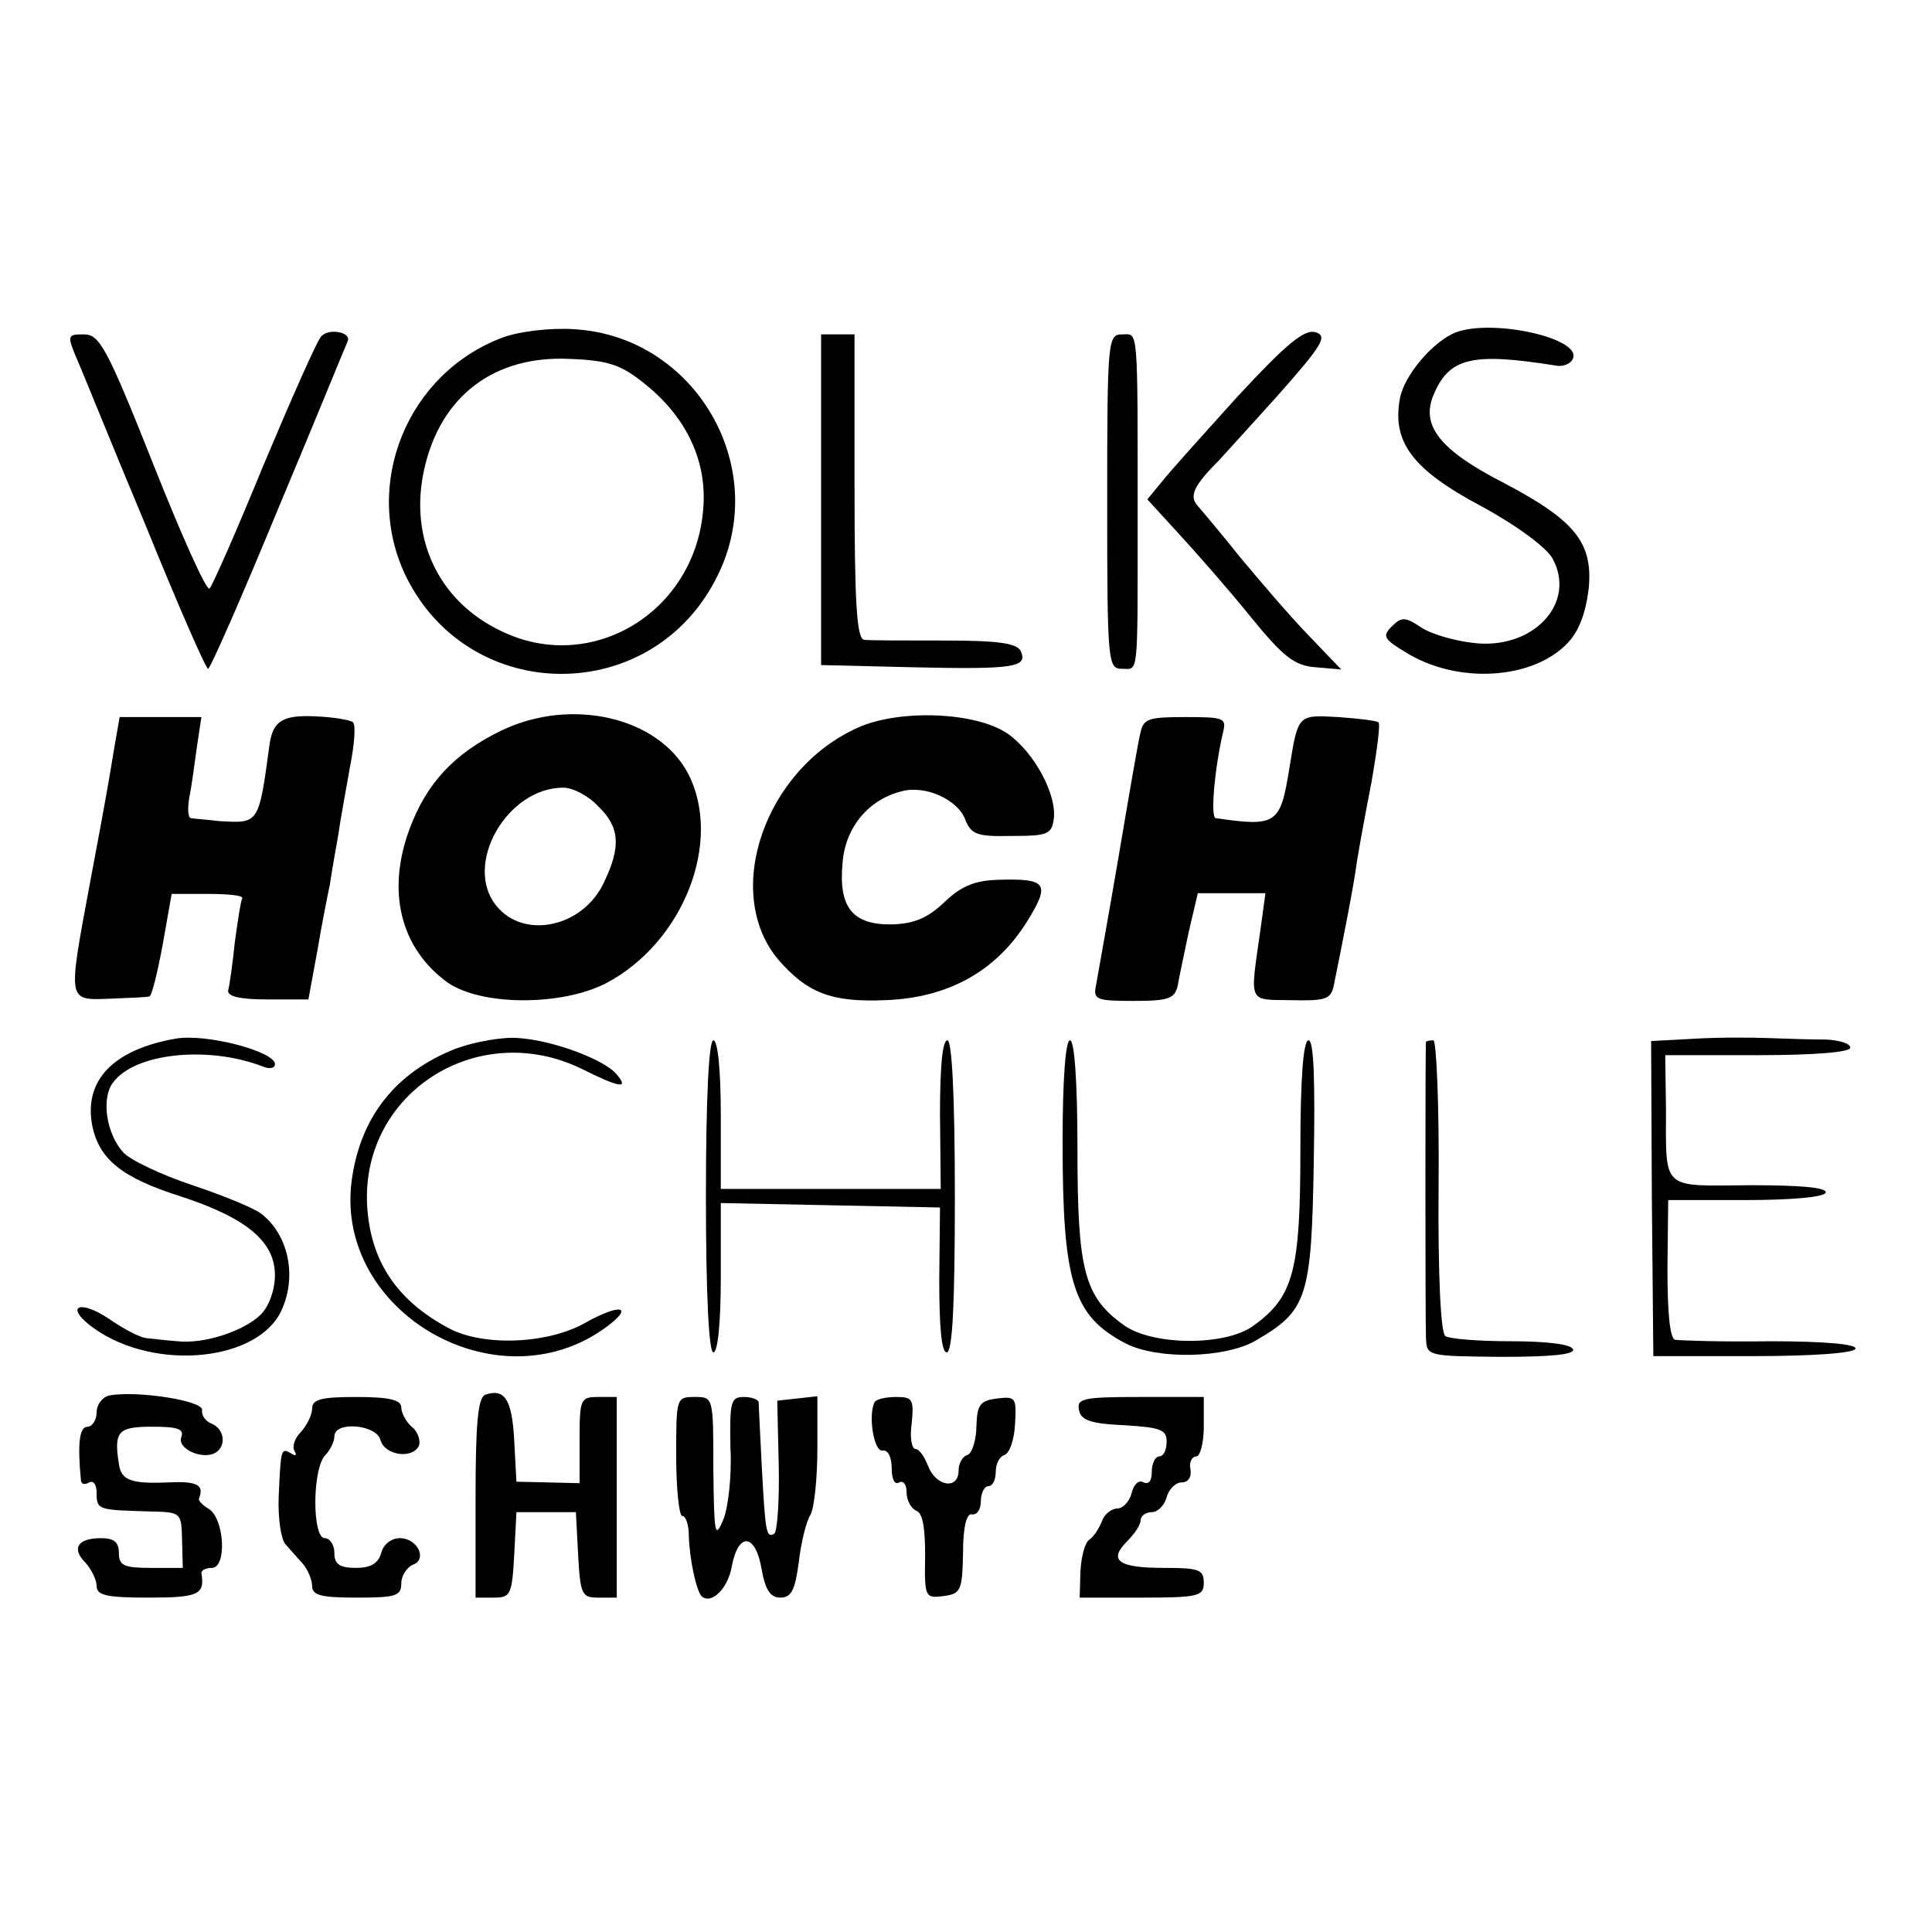 <?xml version="1.0" standalone="no"?>
<!DOCTYPE svg PUBLIC "-//W3C//DTD SVG 20010904//EN"
 "http://www.w3.org/TR/2001/REC-SVG-20010904/DTD/svg10.dtd">
<svg version="1.0" xmlns="http://www.w3.org/2000/svg"
 width="260pt" height="260pt" viewBox="0 0 260 260"
 preserveAspectRatio="xMidYMid meet">
<g transform="translate(0,260) scale(0.1,-0.1)"
fill="#000000" stroke="none">
<path d="M432 2147 c-6 -7 -40 -84 -77 -172 -36 -88 -69 -163 -73 -167 -4 -4
-38 72 -76 168 -62 156 -72 174 -93 174 -22 0 -23 -1 -10 -32 8 -18 49 -120
93 -225 43 -106 81 -193 84 -193 3 0 46 98 95 217 50 119 91 220 93 224 5 12
-26 18 -36 6z"/>
<path d="M677 2146 c-129 -48 -190 -198 -131 -321 86 -176 334 -176 420 1 72
146 -31 322 -194 331 -32 2 -73 -3 -95 -11z m190 -62 c58 -46 86 -107 79 -173
-13 -137 -152 -219 -272 -160 -84 40 -124 125 -103 218 22 98 94 153 196 148
52 -2 69 -8 100 -33z"/>
<path d="M1666 2067 c-46 -51 -93 -103 -103 -116 l-19 -23 43 -47 c23 -25 67
-75 96 -111 44 -54 59 -66 88 -68 l34 -3 -46 48 c-25 26 -65 73 -90 103 -24
30 -50 61 -57 69 -12 13 -6 27 28 61 3 3 38 42 78 86 63 71 69 82 52 87 -15 4
-39 -16 -104 -86z"/>
<path d="M1960 2153 c-30 -11 -70 -57 -76 -89 -11 -59 17 -96 109 -145 48 -26
87 -55 96 -70 34 -61 -27 -125 -108 -114 -25 3 -56 12 -69 21 -21 14 -26 14
-39 1 -13 -13 -11 -17 19 -35 69 -43 171 -37 218 13 15 16 24 40 28 73 6 62
-19 92 -114 142 -86 44 -112 77 -95 118 21 51 52 58 165 40 10 -2 21 3 23 10
10 27 -107 53 -157 35z"/>
<path d="M1105 1928 l0 -223 124 -3 c135 -3 154 0 145 21 -4 11 -28 15 -102
15 -53 0 -103 0 -109 1 -10 1 -13 49 -13 206 l0 205 -23 0 -22 0 0 -222z"/>
<path d="M1490 1925 c0 -218 1 -225 20 -225 22 0 21 -15 21 195 0 272 1 255
-21 255 -19 0 -20 -7 -20 -225z"/>
<path d="M154 1595 c-8 -48 -8 -51 -34 -189 -29 -156 -29 -152 28 -150 26 1
50 2 53 3 3 0 11 32 18 70 l12 68 49 0 c27 0 48 -2 46 -6 -2 -3 -6 -30 -10
-59 -3 -29 -7 -58 -9 -65 -1 -8 16 -12 53 -12 l55 0 12 65 c6 36 14 76 17 90
2 14 7 43 11 65 3 22 11 64 16 93 6 30 8 56 4 60 -3 3 -26 7 -51 8 -43 2 -56
-6 -61 -36 -15 -110 -14 -108 -68 -105 -16 2 -33 3 -38 4 -4 0 -5 13 -2 29 3
15 7 45 10 67 l6 40 -55 0 -55 0 -7 -40z"/>
<path d="M675 1617 c-64 -31 -101 -71 -124 -133 -31 -84 -12 -160 51 -206 46
-32 154 -32 214 -1 104 55 157 191 110 282 -40 76 -157 103 -251 58z m130
-102 c29 -28 31 -54 8 -102 -28 -61 -108 -78 -145 -32 -45 55 14 159 90 159
13 0 34 -11 47 -25z"/>
<path d="M1155 1621 c-126 -56 -183 -222 -108 -312 39 -45 71 -58 144 -55 84
3 148 38 190 104 33 53 29 60 -38 58 -32 -1 -50 -9 -72 -30 -22 -21 -40 -29
-70 -30 -54 -1 -73 23 -67 84 4 47 35 84 79 95 32 9 76 -11 86 -38 8 -20 16
-23 62 -22 48 0 54 2 57 22 5 33 -26 90 -61 115 -42 30 -146 34 -202 9z"/>
<path d="M1535 1615 c-3 -11 -16 -87 -30 -170 -14 -82 -28 -159 -30 -171 -4
-19 0 -21 50 -21 48 0 56 3 60 21 2 12 9 44 15 73 l12 51 45 0 46 0 -7 -51
c-14 -99 -17 -92 42 -93 46 -1 53 1 57 20 13 64 27 135 31 166 3 19 12 68 20
109 7 41 12 77 9 79 -2 2 -26 5 -54 7 -55 3 -54 4 -66 -70 -12 -74 -17 -78
-99 -66 -7 1 -2 64 10 116 5 19 0 20 -51 20 -48 0 -56 -2 -60 -20z"/>
<path d="M235 1202 c-83 -15 -122 -56 -111 -116 9 -46 40 -71 119 -96 89 -29
127 -61 127 -106 0 -20 -8 -42 -19 -53 -22 -22 -76 -40 -112 -36 -13 1 -31 3
-40 4 -9 0 -32 12 -52 26 -42 28 -61 16 -20 -13 82 -58 221 -44 252 25 21 46
9 102 -28 130 -9 7 -50 24 -92 38 -42 14 -84 34 -93 44 -23 25 -30 73 -14 94
29 40 128 50 201 22 9 -4 17 -3 17 3 0 17 -94 42 -135 34z"/>
<path d="M614 1189 c-82 -32 -130 -93 -141 -180 -21 -175 195 -300 340 -197
42 30 23 35 -25 8 -51 -29 -137 -32 -183 -8 -72 38 -107 92 -111 167 -7 151
149 250 288 183 52 -26 65 -28 48 -8 -16 20 -86 46 -132 49 -21 2 -59 -5 -84
-14z"/>
<path d="M2278 1202 l-56 -3 1 -212 2 -212 134 0 c81 0 136 4 138 10 2 6 -41
10 -115 10 -64 -1 -122 1 -128 2 -7 3 -10 38 -10 96 l1 92 104 0 c62 0 106 4
108 10 2 7 -35 10 -102 10 -120 -1 -113 -8 -113 103 l-1 72 125 0 c76 0 124 4
124 10 0 6 -15 10 -32 11 -18 0 -53 1 -78 2 -25 1 -70 1 -102 -1z"/>
<path d="M950 990 c0 -133 4 -210 10 -210 6 0 10 40 10 100 l0 101 148 -3 147
-3 -1 -97 c0 -64 3 -98 10 -98 8 0 11 67 11 210 0 137 -4 210 -10 210 -7 0
-10 -38 -10 -100 l1 -100 -148 0 -148 0 0 100 c0 60 -4 100 -10 100 -6 0 -10
-77 -10 -210z"/>
<path d="M1430 1063 c0 -189 14 -234 85 -271 43 -22 134 -20 175 4 69 40 75
57 78 240 2 111 0 164 -7 164 -7 0 -11 -50 -11 -147 0 -163 -9 -198 -63 -237
-38 -28 -137 -27 -175 1 -53 38 -62 74 -62 236 0 91 -4 147 -10 147 -6 0 -10
-52 -10 -137z"/>
<path d="M1919 1198 c-1 -4 -1 -366 0 -398 1 -25 1 -25 101 -26 66 0 99 3 97
10 -2 7 -36 11 -83 11 -43 0 -83 3 -89 7 -6 4 -10 81 -9 202 1 108 -3 196 -7
196 -5 0 -9 -1 -10 -2z"/>
<path d="M147 722 c-9 -2 -17 -12 -17 -23 0 -10 -6 -19 -12 -19 -11 0 -14 -21
-9 -73 1 -5 6 -5 11 -2 6 3 10 -3 10 -14 0 -23 2 -23 70 -25 44 -1 44 -1 45
-38 l1 -38 -43 0 c-36 0 -43 3 -43 20 0 15 -7 20 -24 20 -32 0 -40 -14 -21
-33 8 -9 15 -23 15 -31 0 -13 13 -16 70 -16 67 0 76 4 71 33 0 4 6 7 14 7 21
0 17 68 -5 80 -8 5 -14 11 -12 14 7 18 -3 23 -43 21 -49 -2 -62 3 -65 25 -7
44 -1 50 45 50 34 0 43 -3 39 -14 -6 -16 29 -31 46 -21 15 9 12 32 -5 39 -8 3
-14 11 -13 18 3 13 -88 27 -125 20z"/>
<path d="M653 723 c-10 -4 -13 -40 -13 -139 l0 -134 25 0 c22 0 24 4 27 57 l3
58 40 0 40 0 3 -57 c3 -54 5 -58 27 -58 l25 0 0 135 0 135 -25 0 c-24 0 -25
-3 -25 -58 l0 -58 -42 1 -43 1 -3 56 c-3 55 -13 70 -39 61z"/>
<path d="M420 704 c0 -8 -7 -22 -15 -31 -8 -8 -12 -19 -9 -25 4 -7 2 -8 -4 -4
-14 8 -14 7 -17 -59 -1 -27 3 -56 9 -63 6 -7 17 -19 24 -27 6 -7 12 -21 12
-29 0 -13 12 -16 60 -16 52 0 60 2 60 19 0 10 7 21 15 25 21 7 7 36 -17 36
-11 0 -22 -8 -25 -20 -4 -14 -14 -20 -34 -20 -22 0 -29 5 -29 20 0 11 -6 20
-13 20 -17 0 -17 94 1 112 6 6 12 18 12 25 0 21 57 16 62 -5 6 -21 44 -26 52
-7 2 7 -2 19 -10 25 -8 7 -14 19 -14 26 0 10 -16 14 -60 14 -48 0 -60 -3 -60
-16z"/>
<path d="M910 640 c0 -44 4 -80 8 -80 5 0 9 -12 9 -27 1 -32 10 -73 17 -81 13
-12 36 10 41 41 9 46 32 43 40 -5 5 -28 12 -38 25 -38 15 0 20 10 25 48 3 26
10 55 16 64 5 10 9 50 9 89 l0 70 -27 -3 -27 -3 2 -87 c1 -48 -2 -89 -6 -92
-11 -6 -12 1 -17 94 -2 41 -4 78 -4 83 -1 4 -10 7 -20 7 -18 0 -19 -7 -18 -69
2 -37 -3 -81 -10 -97 -11 -26 -12 -18 -13 69 0 97 0 97 -25 97 -25 0 -25 -1
-25 -80z"/>
<path d="M1177 713 c-9 -17 -1 -68 11 -65 7 1 12 -9 12 -24 0 -14 4 -23 10
-19 6 3 10 -3 10 -13 0 -11 6 -22 13 -25 9 -3 12 -24 12 -61 -1 -55 0 -57 24
-54 24 3 26 7 27 58 0 36 5 54 12 52 7 -1 12 7 12 18 0 11 5 20 10 20 6 0 10
9 10 19 0 11 5 21 12 23 7 3 13 21 14 42 2 35 1 37 -24 34 -23 -3 -27 -8 -28
-37 0 -19 -6 -37 -12 -39 -7 -2 -12 -12 -12 -21 0 -26 -30 -22 -41 6 -5 13
-12 23 -17 23 -5 0 -8 16 -5 35 3 32 1 35 -21 35 -14 0 -27 -3 -29 -7z"/>
<path d="M1452 703 c2 -14 15 -19 61 -21 49 -3 57 -6 57 -22 0 -11 -4 -20 -10
-20 -5 0 -10 -9 -10 -21 0 -12 -4 -17 -11 -14 -6 4 -13 -2 -16 -14 -3 -12 -12
-21 -19 -21 -8 0 -18 -8 -21 -17 -4 -10 -11 -21 -17 -25 -6 -4 -11 -23 -12
-43 l-1 -35 84 0 c76 0 83 2 83 20 0 18 -7 20 -54 20 -61 0 -75 10 -49 36 10
10 18 22 18 28 0 6 7 11 15 11 8 0 17 9 20 20 3 11 12 20 20 20 9 0 14 7 12
18 -2 9 2 17 8 17 5 0 10 18 10 40 l0 40 -86 0 c-76 0 -85 -2 -82 -17z"/>
</g>
</svg>
